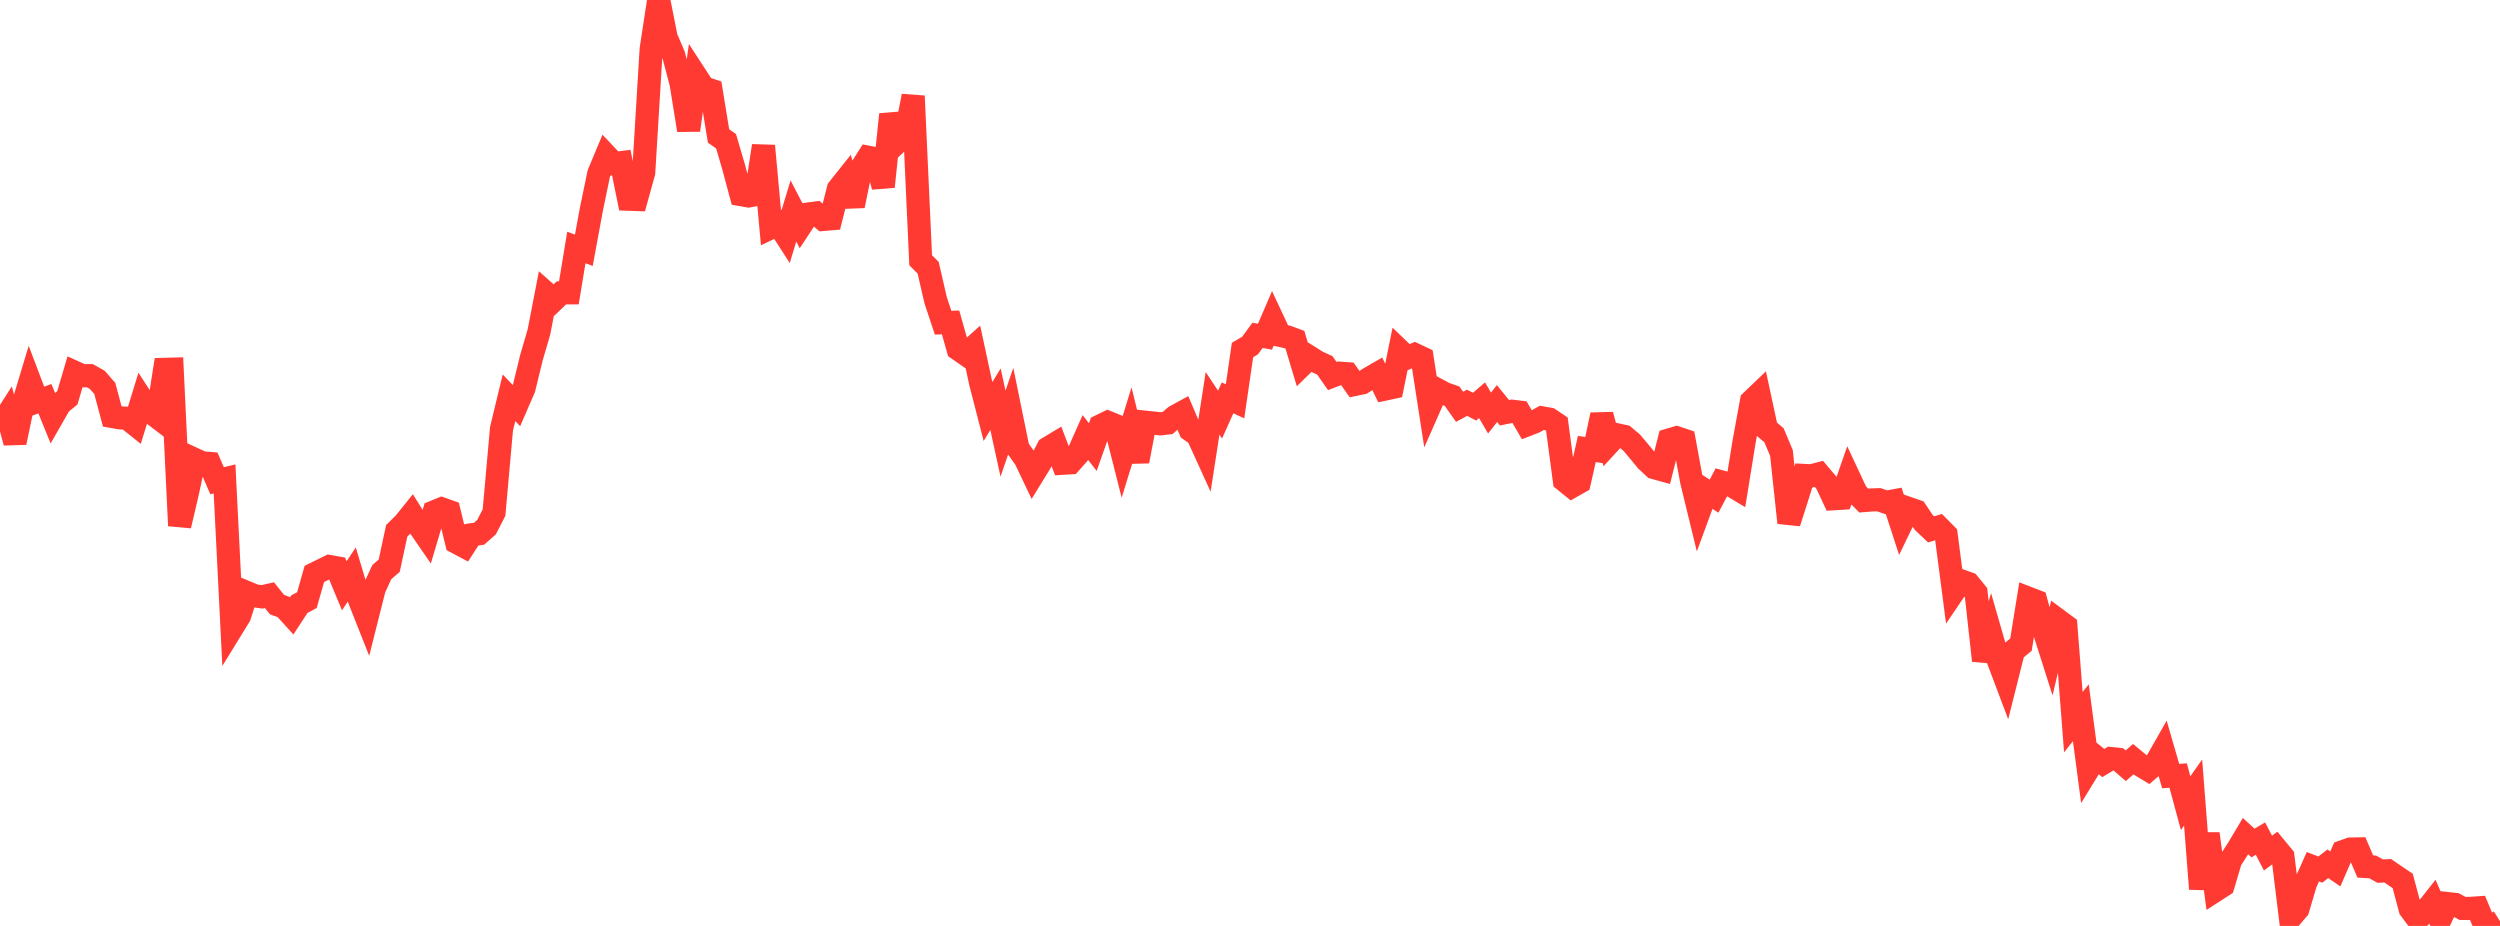 <?xml version="1.0" standalone="no"?>
<!DOCTYPE svg PUBLIC "-//W3C//DTD SVG 1.1//EN" "http://www.w3.org/Graphics/SVG/1.1/DTD/svg11.dtd">

<svg width="135" height="50" viewBox="0 0 135 50" preserveAspectRatio="none" 
  xmlns="http://www.w3.org/2000/svg"
  xmlns:xlink="http://www.w3.org/1999/xlink">


<polyline points="0.0, 23.031 0.404, 22.396 0.808, 23.897 1.213, 21.955 1.617, 20.614 2.021, 21.678 2.425, 21.53 2.829, 22.522 3.234, 21.814 3.638, 21.481 4.042, 20.108 4.446, 20.291 4.85, 20.287 5.254, 20.513 5.659, 20.978 6.063, 22.491 6.467, 22.562 6.871, 22.586 7.275, 22.908 7.68, 21.591 8.084, 22.215 8.488, 22.522 8.892, 19.946 9.296, 19.935 9.701, 28.388 10.105, 26.667 10.509, 24.806 10.913, 24.993 11.317, 25.026 11.722, 25.959 12.126, 25.862 12.53, 33.917 12.934, 33.259 13.338, 32 13.743, 32.169 14.147, 32.23 14.551, 32.139 14.955, 32.646 15.359, 32.797 15.763, 33.243 16.168, 32.622 16.572, 32.407 16.976, 30.99 17.38, 30.791 17.784, 30.592 18.189, 30.664 18.593, 31.633 18.997, 31.02 19.401, 32.364 19.805, 33.384 20.21, 31.778 20.614, 30.899 21.018, 30.546 21.422, 28.665 21.826, 28.267 22.231, 27.764 22.635, 28.412 23.039, 28.999 23.443, 27.641 23.847, 27.476 24.251, 27.619 24.656, 29.287 25.06, 29.502 25.464, 28.878 25.868, 28.822 26.272, 28.468 26.677, 27.681 27.081, 23.154 27.485, 21.48 27.889, 21.903 28.293, 20.974 28.698, 19.31 29.102, 17.933 29.506, 15.844 29.91, 16.204 30.314, 15.815 30.719, 15.814 31.123, 13.364 31.527, 13.515 31.931, 11.321 32.335, 9.372 32.74, 8.403 33.144, 8.832 33.548, 8.782 33.952, 10.758 34.356, 10.772 34.76, 9.314 35.165, 2.641 35.569, 0.0 35.973, 2.03 36.377, 2.978 36.781, 4.513 37.186, 7.029 37.59, 4.117 37.994, 4.737 38.398, 4.873 38.802, 7.345 39.207, 7.625 39.611, 9.002 40.015, 10.509 40.419, 10.581 40.823, 10.506 41.228, 7.875 41.632, 12.293 42.036, 12.099 42.44, 12.728 42.844, 11.392 43.249, 12.171 43.653, 11.556 44.057, 11.503 44.461, 11.849 44.865, 11.815 45.269, 10.208 45.674, 9.699 46.078, 11.112 46.482, 9.13 46.886, 8.492 47.29, 8.569 47.695, 10.08 48.099, 6.178 48.503, 7.639 48.907, 7.262 49.311, 5.185 49.716, 14.055 50.12, 14.457 50.524, 16.212 50.928, 17.427 51.332, 17.411 51.737, 18.848 52.141, 19.129 52.545, 18.767 52.949, 20.649 53.353, 22.221 53.757, 21.556 54.162, 23.418 54.566, 22.239 54.97, 24.217 55.374, 24.789 55.778, 25.637 56.183, 24.979 56.587, 24.203 56.991, 23.959 57.395, 25.015 57.799, 24.99 58.204, 24.532 58.608, 23.623 59.012, 24.144 59.416, 23.001 59.82, 22.805 60.225, 22.971 60.629, 24.566 61.033, 23.258 61.437, 24.907 61.841, 22.798 62.246, 22.84 62.65, 22.887 63.054, 22.841 63.458, 22.489 63.862, 22.269 64.266, 23.214 64.671, 23.504 65.075, 24.39 65.479, 21.78 65.883, 22.389 66.287, 21.484 66.692, 21.672 67.096, 18.897 67.5, 18.664 67.904, 18.111 68.308, 18.181 68.713, 17.244 69.117, 18.107 69.521, 18.196 69.925, 18.345 70.329, 19.689 70.734, 19.292 71.138, 19.545 71.542, 19.733 71.946, 20.309 72.35, 20.152 72.754, 20.182 73.159, 20.759 73.563, 20.674 73.967, 20.415 74.371, 20.183 74.775, 21.012 75.18, 20.925 75.584, 18.933 75.988, 19.322 76.392, 19.145 76.796, 19.334 77.201, 21.952 77.605, 21.036 78.009, 21.252 78.413, 21.395 78.817, 21.967 79.222, 21.749 79.626, 21.96 80.03, 21.612 80.434, 22.303 80.838, 21.793 81.243, 22.289 81.647, 22.206 82.051, 22.255 82.455, 22.944 82.859, 22.787 83.263, 22.563 83.668, 22.634 84.072, 22.906 84.476, 25.942 84.88, 26.269 85.284, 26.04 85.689, 24.245 86.093, 24.308 86.497, 22.401 86.901, 23.917 87.305, 23.478 87.71, 23.564 88.114, 23.905 88.518, 24.385 88.922, 24.877 89.326, 25.25 89.731, 25.362 90.135, 23.758 90.539, 23.639 90.943, 23.775 91.347, 25.976 91.751, 27.635 92.156, 26.533 92.56, 26.792 92.964, 26.025 93.368, 26.134 93.772, 26.377 94.177, 23.873 94.581, 21.663 94.985, 21.276 95.389, 23.158 95.793, 23.5 96.198, 24.46 96.602, 28.228 97.006, 26.966 97.41, 25.674 97.814, 25.696 98.219, 25.588 98.623, 26.066 99.027, 26.931 99.431, 26.906 99.835, 25.752 100.24, 26.619 100.644, 27.03 101.048, 26.998 101.452, 26.984 101.856, 27.122 102.26, 27.048 102.665, 28.295 103.069, 27.458 103.473, 27.598 103.877, 28.203 104.281, 28.587 104.686, 28.462 105.09, 28.87 105.494, 31.962 105.898, 31.367 106.302, 31.51 106.707, 32.006 107.111, 35.673 107.515, 34.278 107.919, 35.682 108.323, 36.753 108.728, 35.142 109.132, 34.811 109.536, 32.306 109.94, 32.462 110.344, 33.94 110.749, 35.212 111.153, 33.502 111.557, 33.801 111.961, 38.994 112.365, 38.488 112.769, 41.538 113.174, 40.877 113.578, 41.204 113.982, 40.961 114.386, 41.004 114.79, 41.35 115.195, 40.994 115.599, 41.327 116.003, 41.57 116.407, 41.219 116.811, 40.509 117.216, 41.908 117.62, 41.879 118.024, 43.372 118.428, 42.796 118.832, 48 119.237, 45.022 119.641, 48.076 120.045, 47.815 120.449, 46.454 120.853, 45.829 121.257, 45.15 121.662, 45.523 122.066, 45.284 122.47, 46.068 122.874, 45.767 123.278, 46.257 123.683, 49.556 124.087, 49.084 124.491, 47.711 124.895, 46.804 125.299, 46.957 125.704, 46.645 126.108, 46.922 126.512, 45.992 126.916, 45.849 127.32, 45.842 127.725, 46.79 128.129, 46.815 128.533, 47.041 128.937, 47.021 129.341, 47.297 129.746, 47.57 130.15, 49.085 130.554, 49.626 130.958, 49.23 131.362, 48.717 131.766, 49.65 132.171, 48.794 132.575, 48.839 132.979, 49.056 133.383, 49.054 133.787, 49.026 134.192, 49.997 134.596, 50.0 135.0, 49.746" fill="none" stroke="#ff3a33" stroke-width="1.25"/>

</svg>